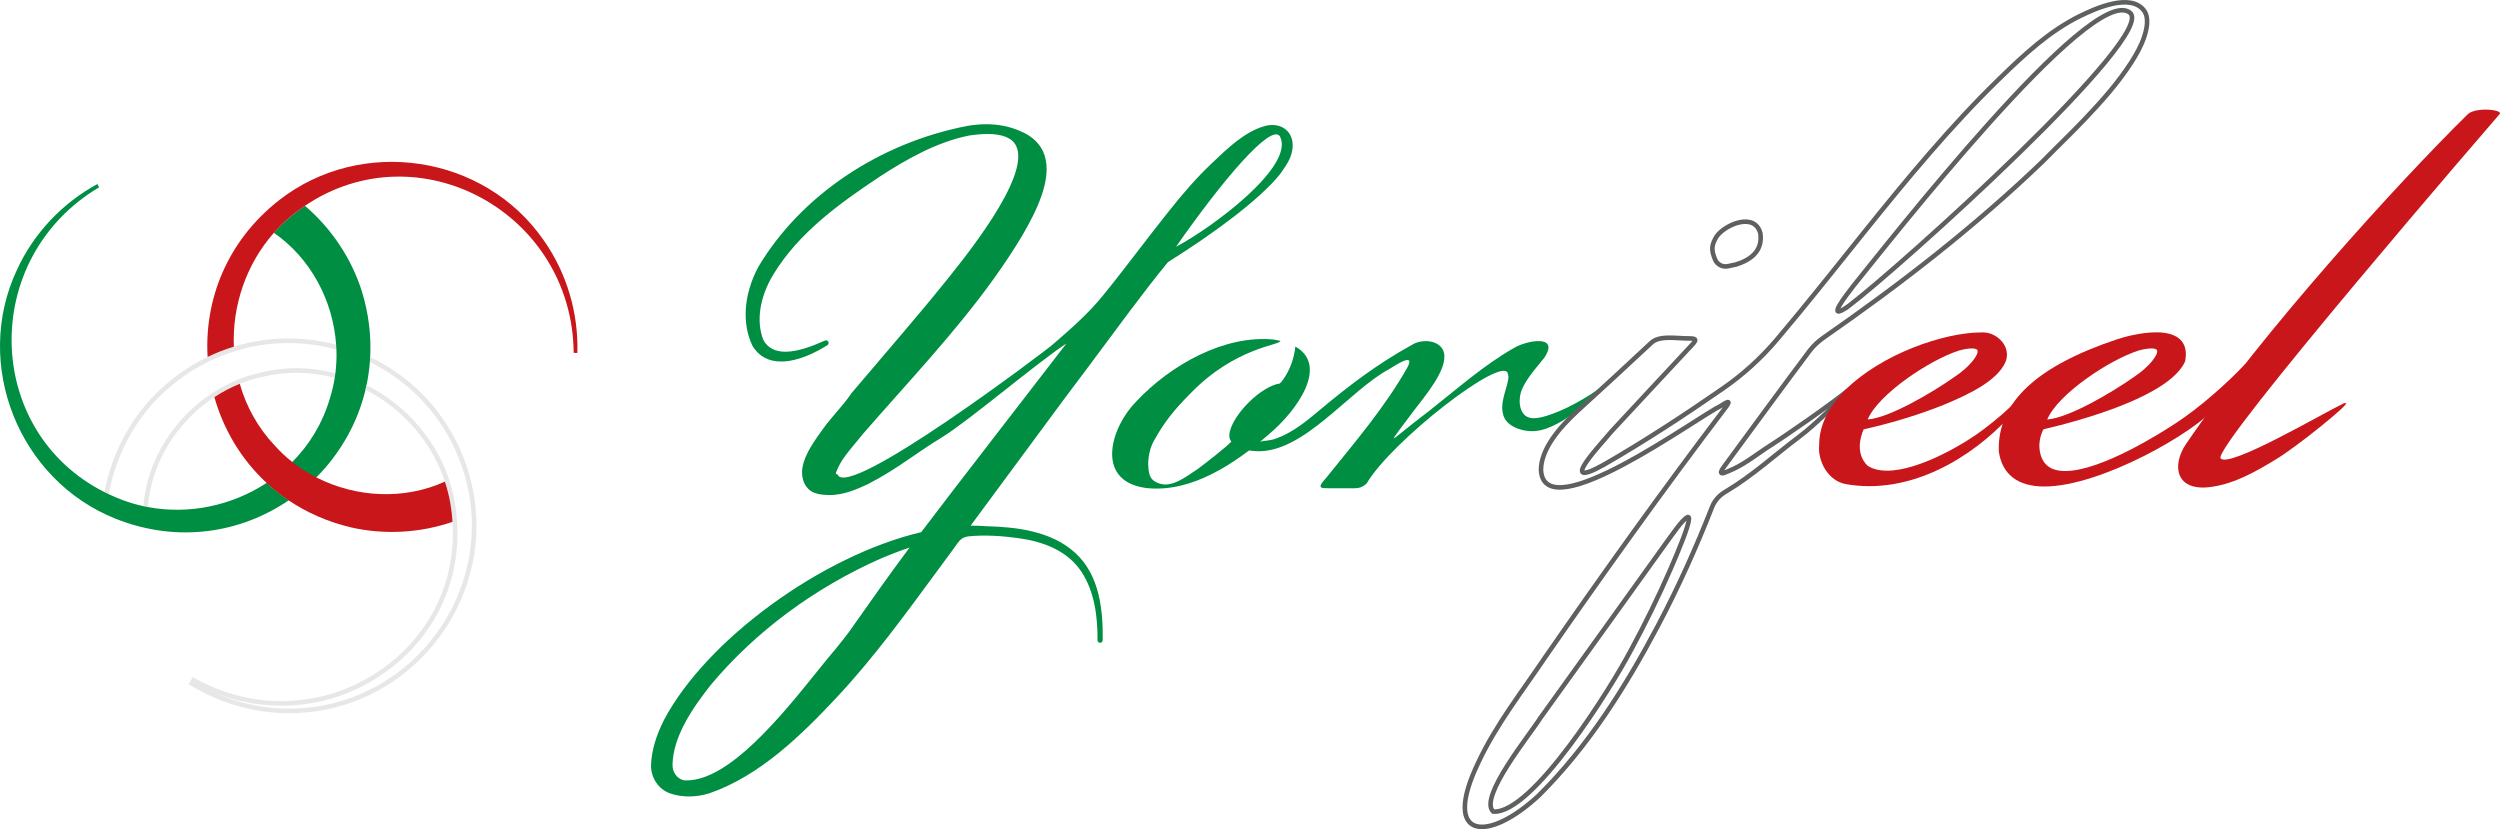 <?xml version="1.0" encoding="UTF-8"?><svg id="Livello_2" xmlns="http://www.w3.org/2000/svg" viewBox="0 0 665.267 220.647"><defs><style>.cls-1{fill:#008e42;}.cls-2{fill:#e7e7e8;}.cls-3{fill:none;stroke:#5e5f5f;stroke-miterlimit:10;stroke-width:1.222px;}.cls-4{fill:#c9161a;}</style></defs><g id="Livello_1-2"><path class="cls-2" d="M89.247,99.324c-.05.408-.105.816-.173,1.224,2.8.742,5.538,1.798,8.189,3.158.099-.408.192-.816.278-1.23-2.688-1.353-5.463-2.41-8.294-3.152ZM91.775,92.377c-.773-.241-1.551-.464-2.33-.667.037.426.062.859.074,1.286.63.173,1.261.352,1.891.55,2.435.76,4.777,1.7,7.015,2.8.037-.439.068-.884.086-1.323-2.151-1.032-4.401-1.916-6.737-2.645Z"/><path class="cls-2" d="M89.247,99.324c-.05.408-.105.816-.173,1.224-6.341-1.7-12.967-1.798-19.413-.223-2.009.439-3.968,1.044-5.859,1.805-2.367.952-4.629,2.145-6.755,3.541-9.907,6.514-16.823,17.472-17.689,29.265-.402-.074-.81-.154-1.211-.247.958-12.237,8.22-23.591,18.566-30.253h.006c2.132-1.378,4.394-2.553,6.761-3.492,1.904-.76,3.875-1.366,5.902-1.805,6.595-1.619,13.368-1.527,19.864.185Z"/><path class="cls-2" d="M89.519,92.995c-9.141-2.472-18.541-2.219-27.219.513-2.38.748-4.703,1.681-6.959,2.793-5.253,2.596-10.105,6.181-14.302,10.674-6.248,6.811-10.47,15.42-12.077,24.543-.389-.179-.773-.365-1.15-.556,1.7-9.221,5.995-17.917,12.324-24.821,4.425-4.734,9.555-8.48,15.111-11.156,2.262-1.094,4.598-2.009,6.984-2.738,8.69-2.676,18.066-2.936,27.213-.538.037.426.062.859.074,1.286Z"/><path class="cls-1" d="M76.812,133.15c-12.676,8.628-29.407,11.514-46.088,4.876C4.97,127.711-7.286,96.945,4.506,71.809c4.419-9.672,12.064-17.756,21.397-22.831l.47.865c-31.836,18.912-30.705,64.932,1.44,81.119.377.192.76.377,1.15.556,1.211.575,2.466,1.106,3.764,1.588,1.786.661,3.597,1.187,5.42,1.582.402.093.81.173,1.211.247,11.057,2.077,22.466-.445,31.588-6.428,1.811,1.681,3.764,3.232,5.865,4.641Z"/><path class="cls-1" d="M98.511,95.022c-.018.439-.05.884-.086,1.323-.161,2.083-.464,4.128-.884,6.131-.086.414-.179.822-.278,1.23-2.138,8.962-6.774,16.99-13.084,23.331-2.25,2.268-4.722,4.314-7.367,6.112-2.101-1.409-4.054-2.96-5.865-4.641,2.46-1.613,4.753-3.48,6.829-5.569,4.561-4.598,8.072-10.303,9.988-16.879.581-1.811,1.014-3.659,1.31-5.513.068-.408.124-.816.173-1.224.266-2.101.358-4.221.272-6.329-.012-.426-.037-.859-.074-1.286-.816-11.749-6.829-23.047-16.564-29.747,1.409-1.601,2.96-3.109,4.641-4.499,1.187-.97,2.392-1.867,3.616-2.695,7.052,6.007,12.398,13.993,15.179,22.831,1.811,5.946,2.485,11.805,2.194,17.423Z"/><path class="cls-2" d="M115.866,170.925c-8.511,10.717-21.026,17.509-34.339,18.646-1.52.148-3.047.216-4.58.216-9.159,0-18.337-2.571-26.261-7.423l-.519-.321,1.143-1.854.513.284c15.896,8.918,34.944,8.01,49.722-2.38,13.041-9.172,19.889-23.572,18.875-39.221-.105-1.619-.297-3.251-.569-4.895-.34-1.978-.834-3.925-1.459-5.822-2.96-8.931-8.993-16.792-17.126-22.12-1.304-.859-2.645-1.632-4.005-2.33.099-.408.192-.816.278-1.23,1.496.754,2.967,1.601,4.401,2.54,8.313,5.445,14.493,13.473,17.559,22.608.667,2.002,1.193,4.054,1.551,6.143.26,1.57.451,3.134.556,4.685,1.168,16.218-5.865,31.156-19.363,40.643-13.362,9.394-30.142,11.236-45.105,5.272,7.633,3.368,16.051,4.771,24.283,3.986,12.979-1.106,25.185-7.738,33.492-18.189,8.344-10.501,12.058-23.962,10.198-36.928-2.38-16.292-12.367-29.876-26.687-36.891.037-.439.068-.884.086-1.323,14.932,7.132,25.346,21.162,27.806,38.041,1.916,13.3-1.897,27.101-10.451,37.861Z"/><path class="cls-4" d="M120.421,138.873c-8.622,2.948-18.059,3.498-26.959,1.483-6.267-1.477-11.836-3.962-16.65-7.206-2.101-1.409-4.054-2.96-5.865-4.641-6.768-6.261-11.477-14.234-13.9-22.837,2.126-1.397,4.388-2.59,6.755-3.541,1.712,6.02,4.815,11.7,9.376,16.502,1.415,1.576,2.954,3.01,4.598,4.308,1.996,1.582,4.147,2.954,6.403,4.098,10.55,5.408,23.418,6.057,34.215,1.119.624,1.897,1.119,3.844,1.459,5.822.272,1.644.464,3.276.569,4.895Z"/><path class="cls-4" d="M153.641,93.929l-.983-.031c-.309-37.318-41.273-59.574-71.52-39.129-1.224.828-2.429,1.724-3.616,2.695-1.681,1.391-3.232,2.899-4.641,4.499-7.423,8.405-11.088,19.431-10.649,30.284-2.386.729-4.722,1.644-6.984,2.738-.884-15.13,5.074-30.785,19.036-41.724,21.879-17.064,54.623-12.157,70.408,10.686,6.131,8.69,9.271,19.363,8.949,29.982Z"/><path class="cls-3" d="M456.407,69.088c-1.157-2.717-.913-3.955.412-6.197,2.353-3.233,10.183-6.495,11.635-.764.629,4.69-2.554,6.993-6.412,8.236l-2.217.479c-1.408.304-2.854-.429-3.418-1.754Z"/><path class="cls-1" d="M431.507,98.958c-4.154,3.551-11.224,8.275-16.616,10.474-1.971.798-4.773,1.906-6.939,1.857-3.633-.098-3.975-4.382-3.242-6.858.945-3.111,4.155-6.61,6.192-9.167,4.349-6.402-4.677-4.679-8.016-2.676-8.063,4.594-15.036,10.816-22.301,16.534-3.111,2.411-5.995,4.626-9.53,7.51-.081.065-.098-.147.016-.375,1.401-2.052,3.16-4.235,4.92-6.646,3.225-4.284,9.334-11.289,8.243-15.801-.863-3.356-5.832-3.763-8.536-2.02-9.204,5.05-17.039,11.028-25.038,17.772-3.356,2.802-6.874,5.604-10.996,7.102-1.922.782-3.893.505-5.538,1.173-1.825.701-4.724,2.053.375,2.232,12.511.44,24.484-16.111,35.137-21.828,1.401-.815,7.233-4.838,4.838-.375-5.946,10.442-13.488,19.271-21.144,28.768-.766,1.091-3.242,3.144-1.026,3.258,1.678.081,5.425.033,7.51.049,1.58,0,2.574-.081,3.861-1.287,6.659-11.351,36.391-34.369,37.581-29.24.124.557.253.765.016,1.938-.602,2.985-2.134,5.995-1.254,9.041.831,3.242,5.473,4.626,8.601,4.301,3.6-.309,7.819-2.883,11.664-5.799l.082-.065c2.949-2.264,5.685-4.708,7.738-6.5-1.303,1.091-3.128,2.525-5.131,4.203l8.536-7.575Z"/><path class="cls-3" d="M570.655,2.978c-.049-.065-.082-.114-.13-.179-3.56-4.749-12.844-.582-16.905,1.408-8.285,4.059-14.956,10.31-21.511,16.676-6.541,6.352-12.726,13.062-18.697,19.95-11.964,13.803-23.063,28.321-34.66,42.428-1.963,2.388-3.94,4.764-5.939,7.123-4.165,4.917-8.958,9.267-14.254,12.939-10.378,7.196-20.939,14.108-31.874,20.396-12.69,7.021-.554-5.636,2.199-8.992,7.053-7.624,14.661-15.736,21.356-22.936,1.906-1.938.391-1.71-1.987-1.759-2.642-.054-6.753-.748-8.835,1.19-6.517,6.068-13.056,12.137-19.656,18.13-4.936,4.561-9.758,10.263-9.693,15.834,1.059,15.638,41.441-14.123,47.974-17.251,2.118-1.401,2.606-1.352.815.928-16.599,21.861-32.319,43.852-47.681,66.039-6.141,9.122-13.097,17.968-17.788,28.002-9.953,20.721,2.59,21.372,16.111,8.764,13.13-13.032,23.034-28.817,31.668-45.107,5.425-10.263,10.181-20.818,14.433-31.668.717-1.792,2.036-3.176,3.698-4.121,7.216-4.317,12.777-9.525,19.44-14.526,4.284-3.193,10.425-9.383,14.205-13.048,1.222-1.271,0-.261-.489.147-5.245,4.3-16.815,12.341-22.79,16.143-5.189,3.595-6.783,4.785-10.969,6.381-1.548.391-.114-1.385.342-2.036,7.412-10.067,14.905-20.346,22.561-30.544,1.059-1.368,2.329-2.525,3.763-3.519,20.476-14.221,40.269-29.566,58.269-46.866,3.698-3.779,7.526-7.412,11.175-11.256,4.48-4.708,8.862-9.611,12.38-15.101,1.336-2.085,2.574-4.301,3.372-6.663.684-2.036,1.352-4.968.098-6.907ZM449.426,138.314c-.163,1.873-2.688,8.063-4.936,13.227-3.176,7.265-6.711,14.514-10.458,21.421l-.179.309c-4.92,9.416-26.08,43.478-36.505,42.696-3.942-3.796,9.937-20.672,12.494-24.826,10.653-14.759,23.034-32.091,33.916-47.224,1.531-2.004,3.861-5.636,5.376-6.337.358-.016.309.391.293.733ZM491.78,81.557c-6.386,4.415-.147-3.421,1.45-5.522,8.731-10.735,63.137-80.503,73.484-72.714,7.96,5.584-61.364,68.006-74.933,78.237Z"/><path class="cls-4" d="M497.414,129.374c-2.035,0-4.063-.173-6.026-.517-4.842-.729-7.736-6.086-7.294-10.439-.022-5.024,2.329-9.977,6.985-14.65,9.424-9.458,26.139-15.312,36.221-15.312l.646.007c2.062.08,4.117,1.278,5.247,3.054.974,1.532,1.137,3.254.463,4.849-2.13,4.84-9.268,8.368-15.97,11.181-6.401,2.593-13.447,4.788-20.948,6.527-.105.041-.296.078-.487.108-.115.021-.289.049-.336.08-.932,2.192-2.1,6.444.98,9.602,1.26.896,3.064,1.389,5.274,1.389,8.636,0,21.013-7.407,25.655-10.994l.154-.118c2.782-2.081,6.775-5.391,8.896-7.905.137-.162.333-.245.53-.245.153,0,.307.049.436.153.293.237.342.665.113.962-7.932,10.272-23.307,22.267-40.538,22.267ZM524.71,92.719c-.806,0-1.857.163-3.121.484l-.323.095c-7.671,2.439-21.409,11.54-24.271,18.335,5.853-.474,17.149-7.119,23.326-11.482,3.815-2.553,6.263-5.744,5.913-6.896-.142-.466-1.016-.535-1.524-.535Z"/><path class="cls-4" d="M544.028,129.463c-7.101,0-11.298-3.247-12.138-9.39-.409-12.897,9.944-22.632,31.643-29.838,1.325-.425,5.961-1.802,10.246-1.802,3.231,0,5.511.788,6.774,2.343,1.075,1.323,1.378,3.155.899,5.444-4.203,9.259-27.626,15.656-37.503,17.983-.153.035-.213.087-.261.159-.821,1.739-1.15,3.578-.927,5.382.53,3.764,2.755,5.6,6.804,5.6,9.64,0,25.935-10.434,29.104-12.526l.18-.111c6.29-4.074,13.711-10.627,18.558-15.781.135-.144.684-.115.869-.115.161,0,.321.056.452.169.282.243.321.663.092.954-2.02,2.556-6.346,7.453-9.076,10.275-5.499,6.788-30.707,21.256-45.715,21.256ZM572.485,92.719c-.805,0-1.855.163-3.121.484l-.321.095c-7.671,2.439-21.409,11.54-24.271,18.335,5.851-.474,17.147-7.119,23.324-11.482,3.816-2.553,6.265-5.743,5.915-6.896-.142-.466-1.016-.535-1.526-.535Z"/><path d="M496.066,122.86v.015l-.015-.015h.015Z"/><path class="cls-4" d="M605.633,122.238c-5.343,3.249-10.867,6.434-17.191,7.332-9.5,1.349-10.632-5.678-6.709-11.444,20.201-29.694,56.467-69.553,74.898-87.672,2.037-2.089,9.685-1.269,8.515-.069-.142.146-76.53,88.566-74.227,91.584,2.099,2.75,27.154-11.936,32.593-14.56.38-.175.621-.133.744-.138,1.389-.056-13.229,11.77-18.623,14.966Z"/><path class="cls-1" d="M337.715,115.515c-8.894,7.738-20.574,15.703-32.694,14.351l-.619-.098c-13.048-2.15-8.764-16.192-2.004-22.969,9.106-9.693,23.441-17.756,36.571-16.436.619.098,1.205.228,1.759.358-.049,1.173-11.958,1.635-23.864,13.895-4.617,4.635-7.067,7.766-9.816,12.711-1.064,1.915-1.586,4.447-1.485,6.684.124,2.745.754,3.885,2.868,4.634,3.443,1.22,7.181-1.798,10.161-3.746.851-.556,9.343-7.166,9.056-7.462-1.548-1.597.488-6.19,4.577-10.279,2.932-2.932,6.125-4.822,8.275-5.082.082-.114-.065.114,0,0,.277-.179.717-.733.912-1.01,1.857-2.606,2.965-5.685,3.291-8.845,8.959,5.034.489,17.023-6.988,23.295Z"/><path class="cls-1" d="M183.359,211.943c-1.767,0-3.446-.267-4.99-.795-3.174-1.085-5.277-4.284-5.116-7.782.173-3.679,1.3-7.536,3.444-11.79,11.293-21.347,41.948-43.711,68.44-49.967,6.382-8.519,38.739-50.269,38.654-50.216-8.337,5.527-26.148,20.72-33.062,24.928-8.156,5.032-11.722,8.316-19.614,12.419l-.733.345c-3.651,1.718-7.246,3.012-11.355,2.567-1.163-.126-2.346-.387-3.314-1.044-1.933-1.312-2.578-3.963-2.164-6.263.668-3.71,3.364-7.298,5.519-10.3,2.334-3.252,5.326-6.129,7.535-9.443l.235-.278c1.934-2.28,3.985-4.682,6.082-7.14,5.251-6.152,10.681-12.514,15.42-18.261l1.33-1.631c6.745-8.254,24.662-30.178,20.752-38.423-1.012-2.133-3.576-3.215-7.622-3.215-1.451,0-3.113.14-4.938.417-8.808,1.774-16.901,6.485-23.649,10.857-10.697,7.11-21.711,14.994-28.469,26.193-3.625,6.005-4.585,12.52-2.568,17.43,1.153,2.024,3.077,3.047,5.84,3.047,3.352,0,7.195-1.5,10.514-2.968.091-.041.186-.06.28-.06.248,0,.487.134.611.366.17.32.067.718-.24.911-2.561,1.627-7.566,4.358-12.306,4.358-3.371,0-5.929-1.383-7.604-4.111-2.943-6.024-2.34-13.916,1.58-21.17,11.317-18.91,32.087-32.888,55.573-37.417,1.723-.3,3.406-.45,5.014-.45,3.253,0,6.3.614,9.053,1.826,3.307,1.365,5.482,3.509,6.447,6.364,2.14,6.327-2.038,14.788-5.918,21.452-9.265,15.496-21.438,29.164-33.211,42.382-3.07,3.449-6.136,6.891-9.147,10.358-.488.619-1.032,1.277-1.589,1.95-2.085,2.524-4.477,5.187-5.583,8.324-.053.151-.094.343.024.451.088.08.301-.056.341.057,2.505,7.197,55.825-33.242,57.026-34.328,5.235-4.488,9.832-8.58,13.553-13.163,3.201-3.922,6.349-8.021,9.394-11.984,2.334-3.037,4.671-6.079,7.06-9.086l1.266-1.595c3.518-4.43,7.211-8.728,11.324-12.62,4.003-3.79,8.707-8.448,14.162-9.921,3.364-.909,6.775.557,7.309,4.306.339,3.338-1.369,5.736-2.866,7.876l-.472.679c-5.492,6.784-17.608,15.731-29.813,23.372-7.302,8.939-13.102,17.079-21.338,28.067-2.216,2.958-4.329,5.777-6.265,8.343-5.401,7.302-15.343,20.754-24.91,33.722.186-.002.371-.003.557-.003,1.26,0,2.509.051,3.708.153,7.556.189,17.104,1.165,23.555,7.063,6.67,6.064,7.426,15.617,7.338,23.262-.003.38-.313.684-.698.684-.382-.003-.689-.313-.686-.695.051-6.178-.774-12.854-4.234-18.135-3.788-5.781-10.344-8.135-16.957-9.034-4.176-.567-8.786-.884-12.991-.469-2.278.225-2.724,1.42-4.119,3.312-1.316,1.785-2.631,3.57-3.946,5.356-8.509,11.555-17.158,23.512-27.071,34.112-9.481,10.138-20.558,20.978-33.939,25.594-1.745.56-3.622.854-5.442.854ZM242.028,145.722c-2.31.762-4.714,1.669-7.291,2.751-17.92,7.873-33.698,19.569-45.618,33.817-4.927,6.258-9.997,13.686-10.157,21.194-.04,1.936,1.099,3.614,2.77,4.082.153.041.304.075.457.097.129.003.32.008.509.008,11.424,0,25.423-17.402,34.686-28.918,1.962-2.439,3.656-4.545,5.135-6.258l1.016-1.277c.806-1.007,1.696-2.119,2.296-2.929,4.772-6.802,10.83-15.372,16.198-22.567ZM312.938,65.674c9.605-5.072,31.825-21.497,27.647-29.411-2.356-3.509-15.183,11.571-27.647,29.411Z"/></g></svg>